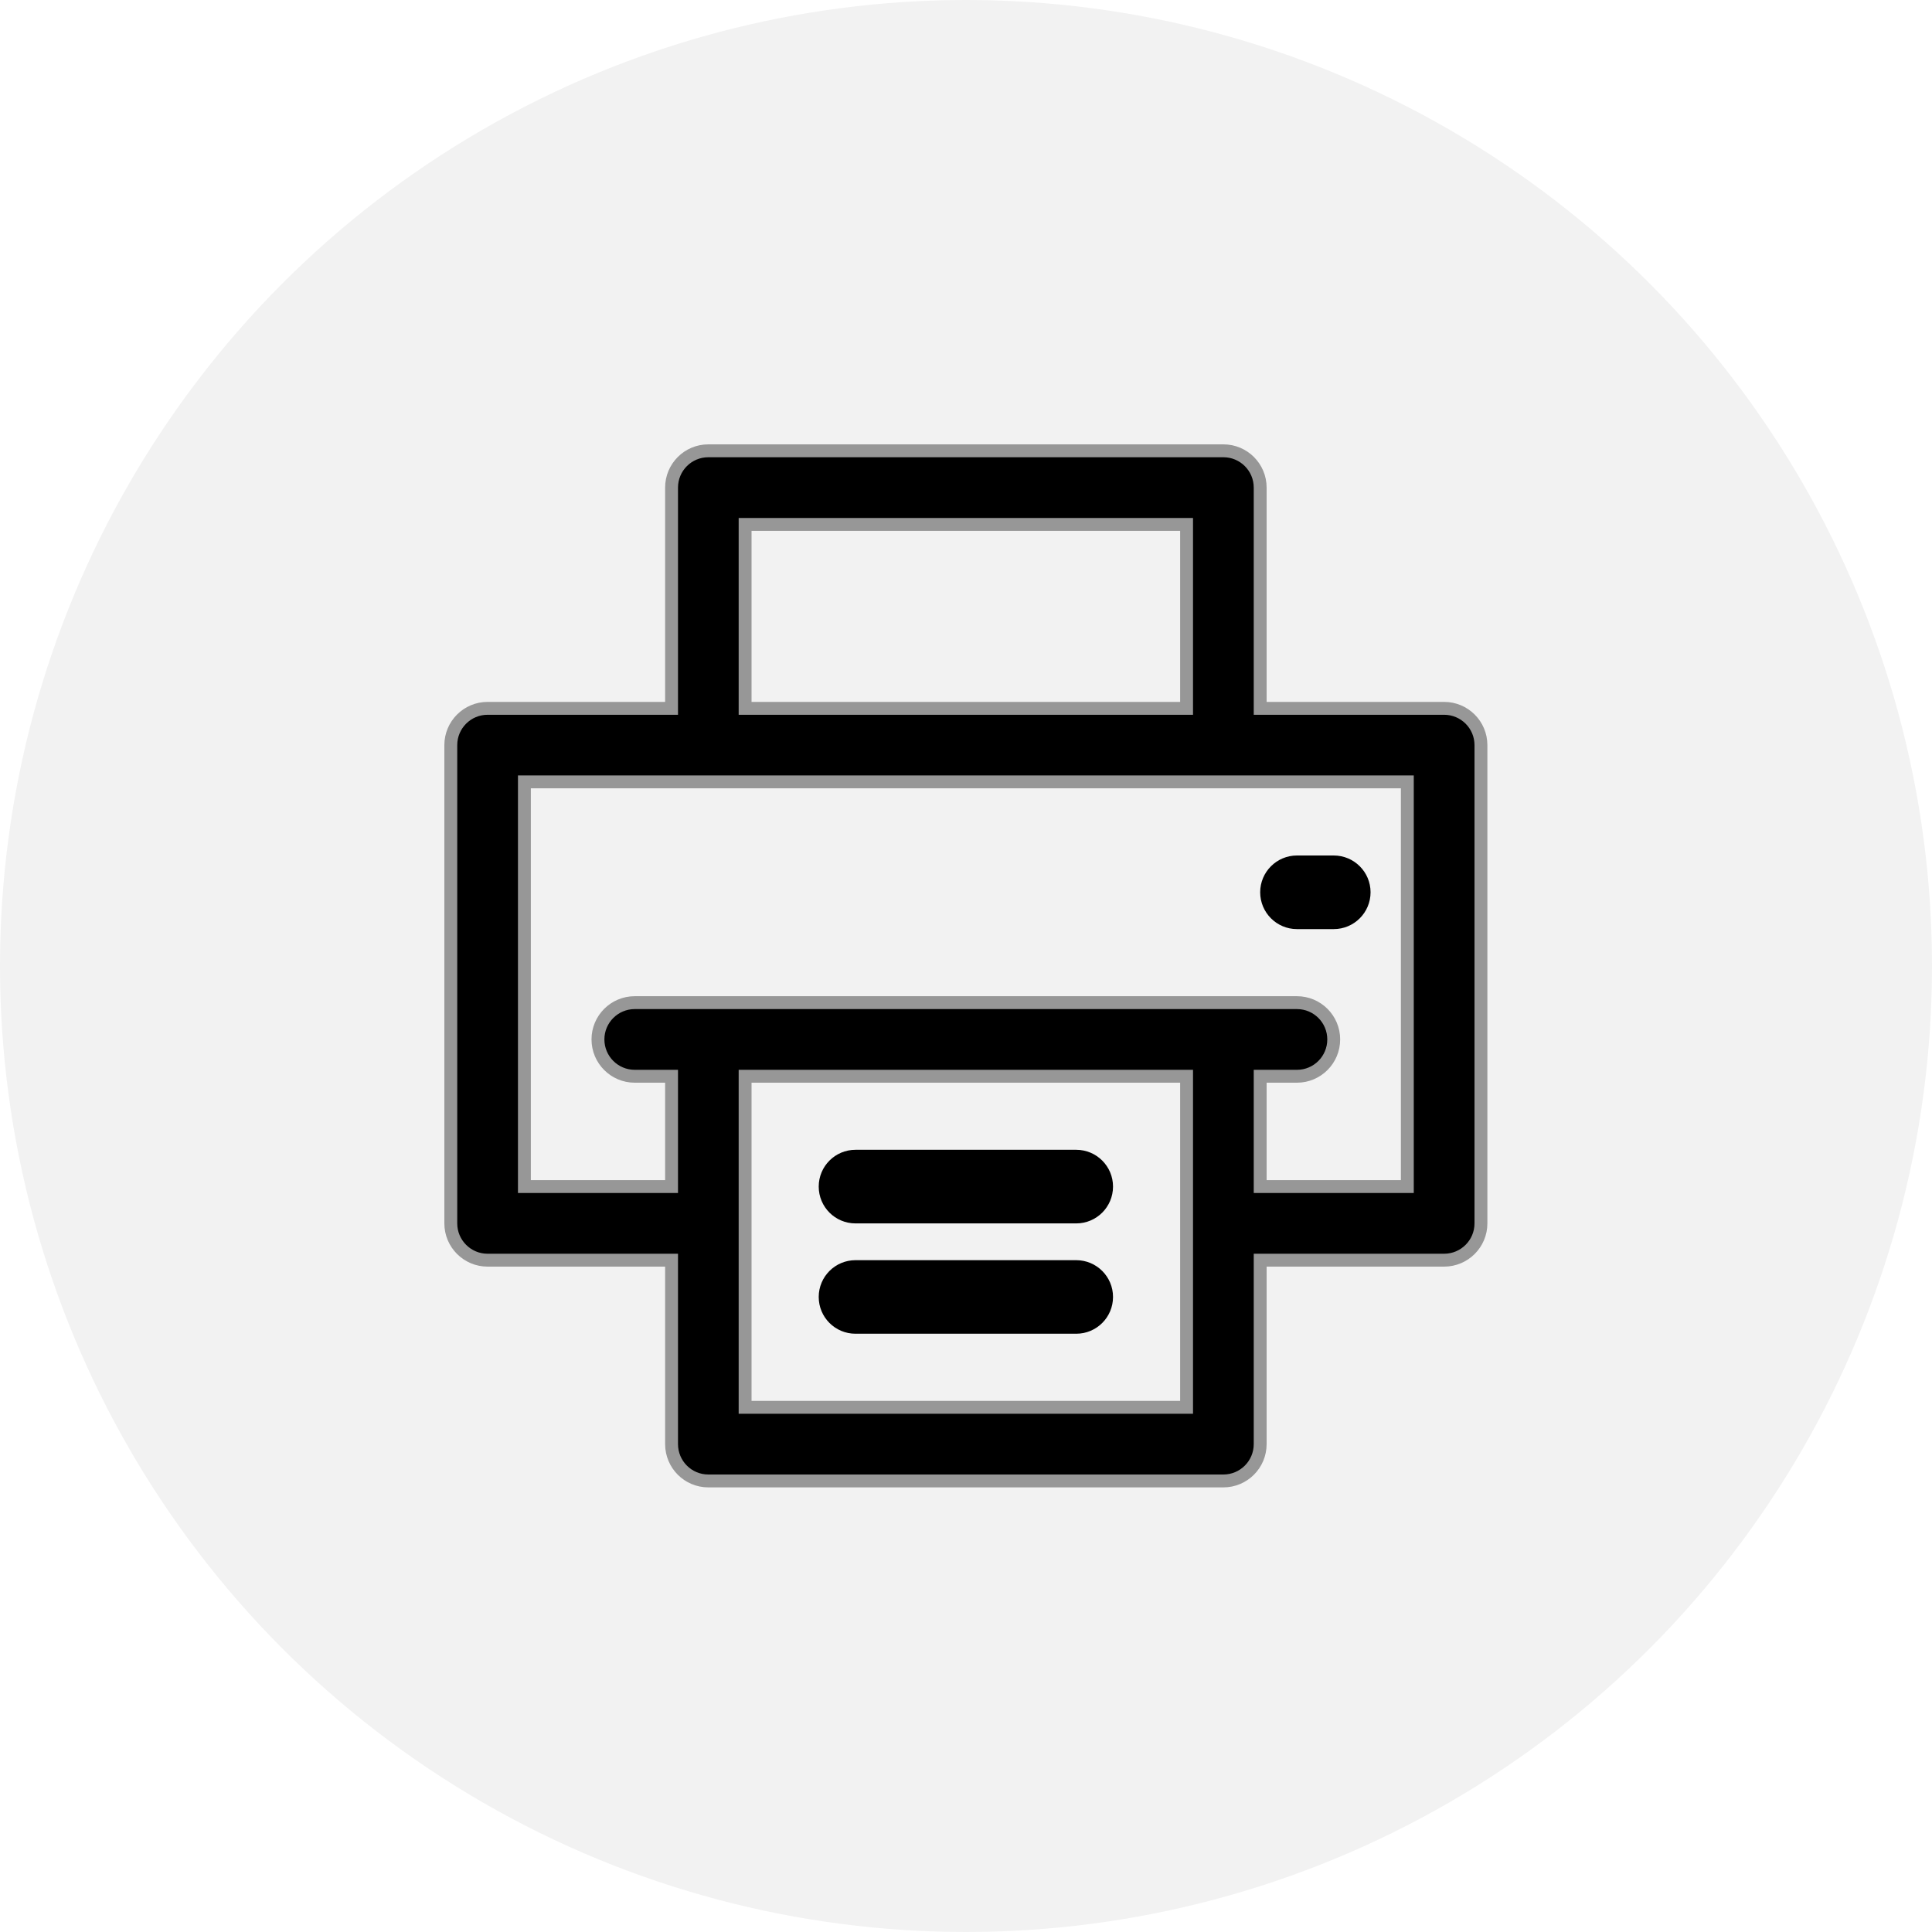 <?xml version="1.0" encoding="UTF-8"?>
<svg width="30px" height="30px" viewBox="0 0 30 30" version="1.1" xmlns="http://www.w3.org/2000/svg" xmlns:xlink="http://www.w3.org/1999/xlink">
    <title>Group</title>
    <defs>
        <filter id="filter-1">
            <feColorMatrix in="SourceGraphic" type="matrix" values="0 0 0 0 0.269 0 0 0 0 0.269 0 0 0 0 0.269 0 0 0 1 0"></feColorMatrix>
        </filter>
    </defs>
    <g id="Page-1" stroke="none" stroke-width="1" fill="none" fill-rule="evenodd">
        <g id="Group">
            <circle id="Oval" fill="#F2F2F2" cx="15" cy="15" r="15"></circle>
            <g filter="url(#filter-1)" id="impresion">
                <g transform="translate(7, 7)">
                    <path d="M15.424,3.999 L12.568,3.999 L12.568,0.571 C12.568,0.256 12.312,0 11.997,0 L3.999,0 C3.683,0 3.428,0.256 3.428,0.571 L3.428,3.999 L0.571,3.999 C0.256,3.999 0,4.255 0,4.57 L0,11.997 C0,12.312 0.256,12.568 0.571,12.568 L3.428,12.568 L3.428,15.424 C3.428,15.74 3.683,15.996 3.999,15.996 L11.997,15.996 C12.312,15.996 12.568,15.74 12.568,15.424 L12.568,12.568 L15.424,12.568 C15.74,12.568 15.996,12.312 15.996,11.997 L15.996,4.57 C15.996,4.255 15.74,3.999 15.424,3.999 Z M4.57,1.143 L11.425,1.143 L11.425,3.999 L4.57,3.999 L4.57,1.143 Z M11.425,14.853 L4.57,14.853 L4.57,9.712 L11.425,9.712 L11.425,14.853 Z M14.853,11.425 L12.568,11.425 L12.568,9.712 L13.139,9.712 C13.455,9.712 13.71,9.456 13.71,9.14 C13.71,8.825 13.455,8.569 13.139,8.569 L2.856,8.569 C2.541,8.569 2.285,8.825 2.285,9.14 C2.285,9.456 2.541,9.712 2.856,9.712 L3.428,9.712 L3.428,11.425 L1.143,11.425 L1.143,5.141 L14.853,5.141 L14.853,11.425 Z" id="Shape" stroke="#979797" stroke-width="0.2" fill="#000000" fill-rule="nonzero"></path>
                    <path d="M13.71,6.284 L13.139,6.284 C12.824,6.284 12.568,6.54 12.568,6.855 C12.568,7.171 12.824,7.427 13.139,7.427 L13.71,7.427 C14.026,7.427 14.282,7.171 14.282,6.855 C14.282,6.54 14.026,6.284 13.71,6.284 Z" id="Path" fill="#000000" fill-rule="nonzero"></path>
                    <path d="M9.712,10.854 L6.284,10.854 C5.968,10.854 5.713,11.11 5.713,11.425 C5.713,11.741 5.968,11.997 6.284,11.997 L9.712,11.997 C10.027,11.997 10.283,11.741 10.283,11.425 C10.283,11.11 10.027,10.854 9.712,10.854 Z" id="Path" fill="#000000" fill-rule="nonzero"></path>
                    <path d="M9.712,12.568 L6.284,12.568 C5.968,12.568 5.713,12.824 5.713,13.139 C5.713,13.455 5.968,13.71 6.284,13.71 L9.712,13.71 C10.027,13.71 10.283,13.455 10.283,13.139 C10.283,12.824 10.027,12.568 9.712,12.568 Z" id="Path" fill="#000000" fill-rule="nonzero"></path>
                </g>
            </g>
        </g>
    </g>
</svg>